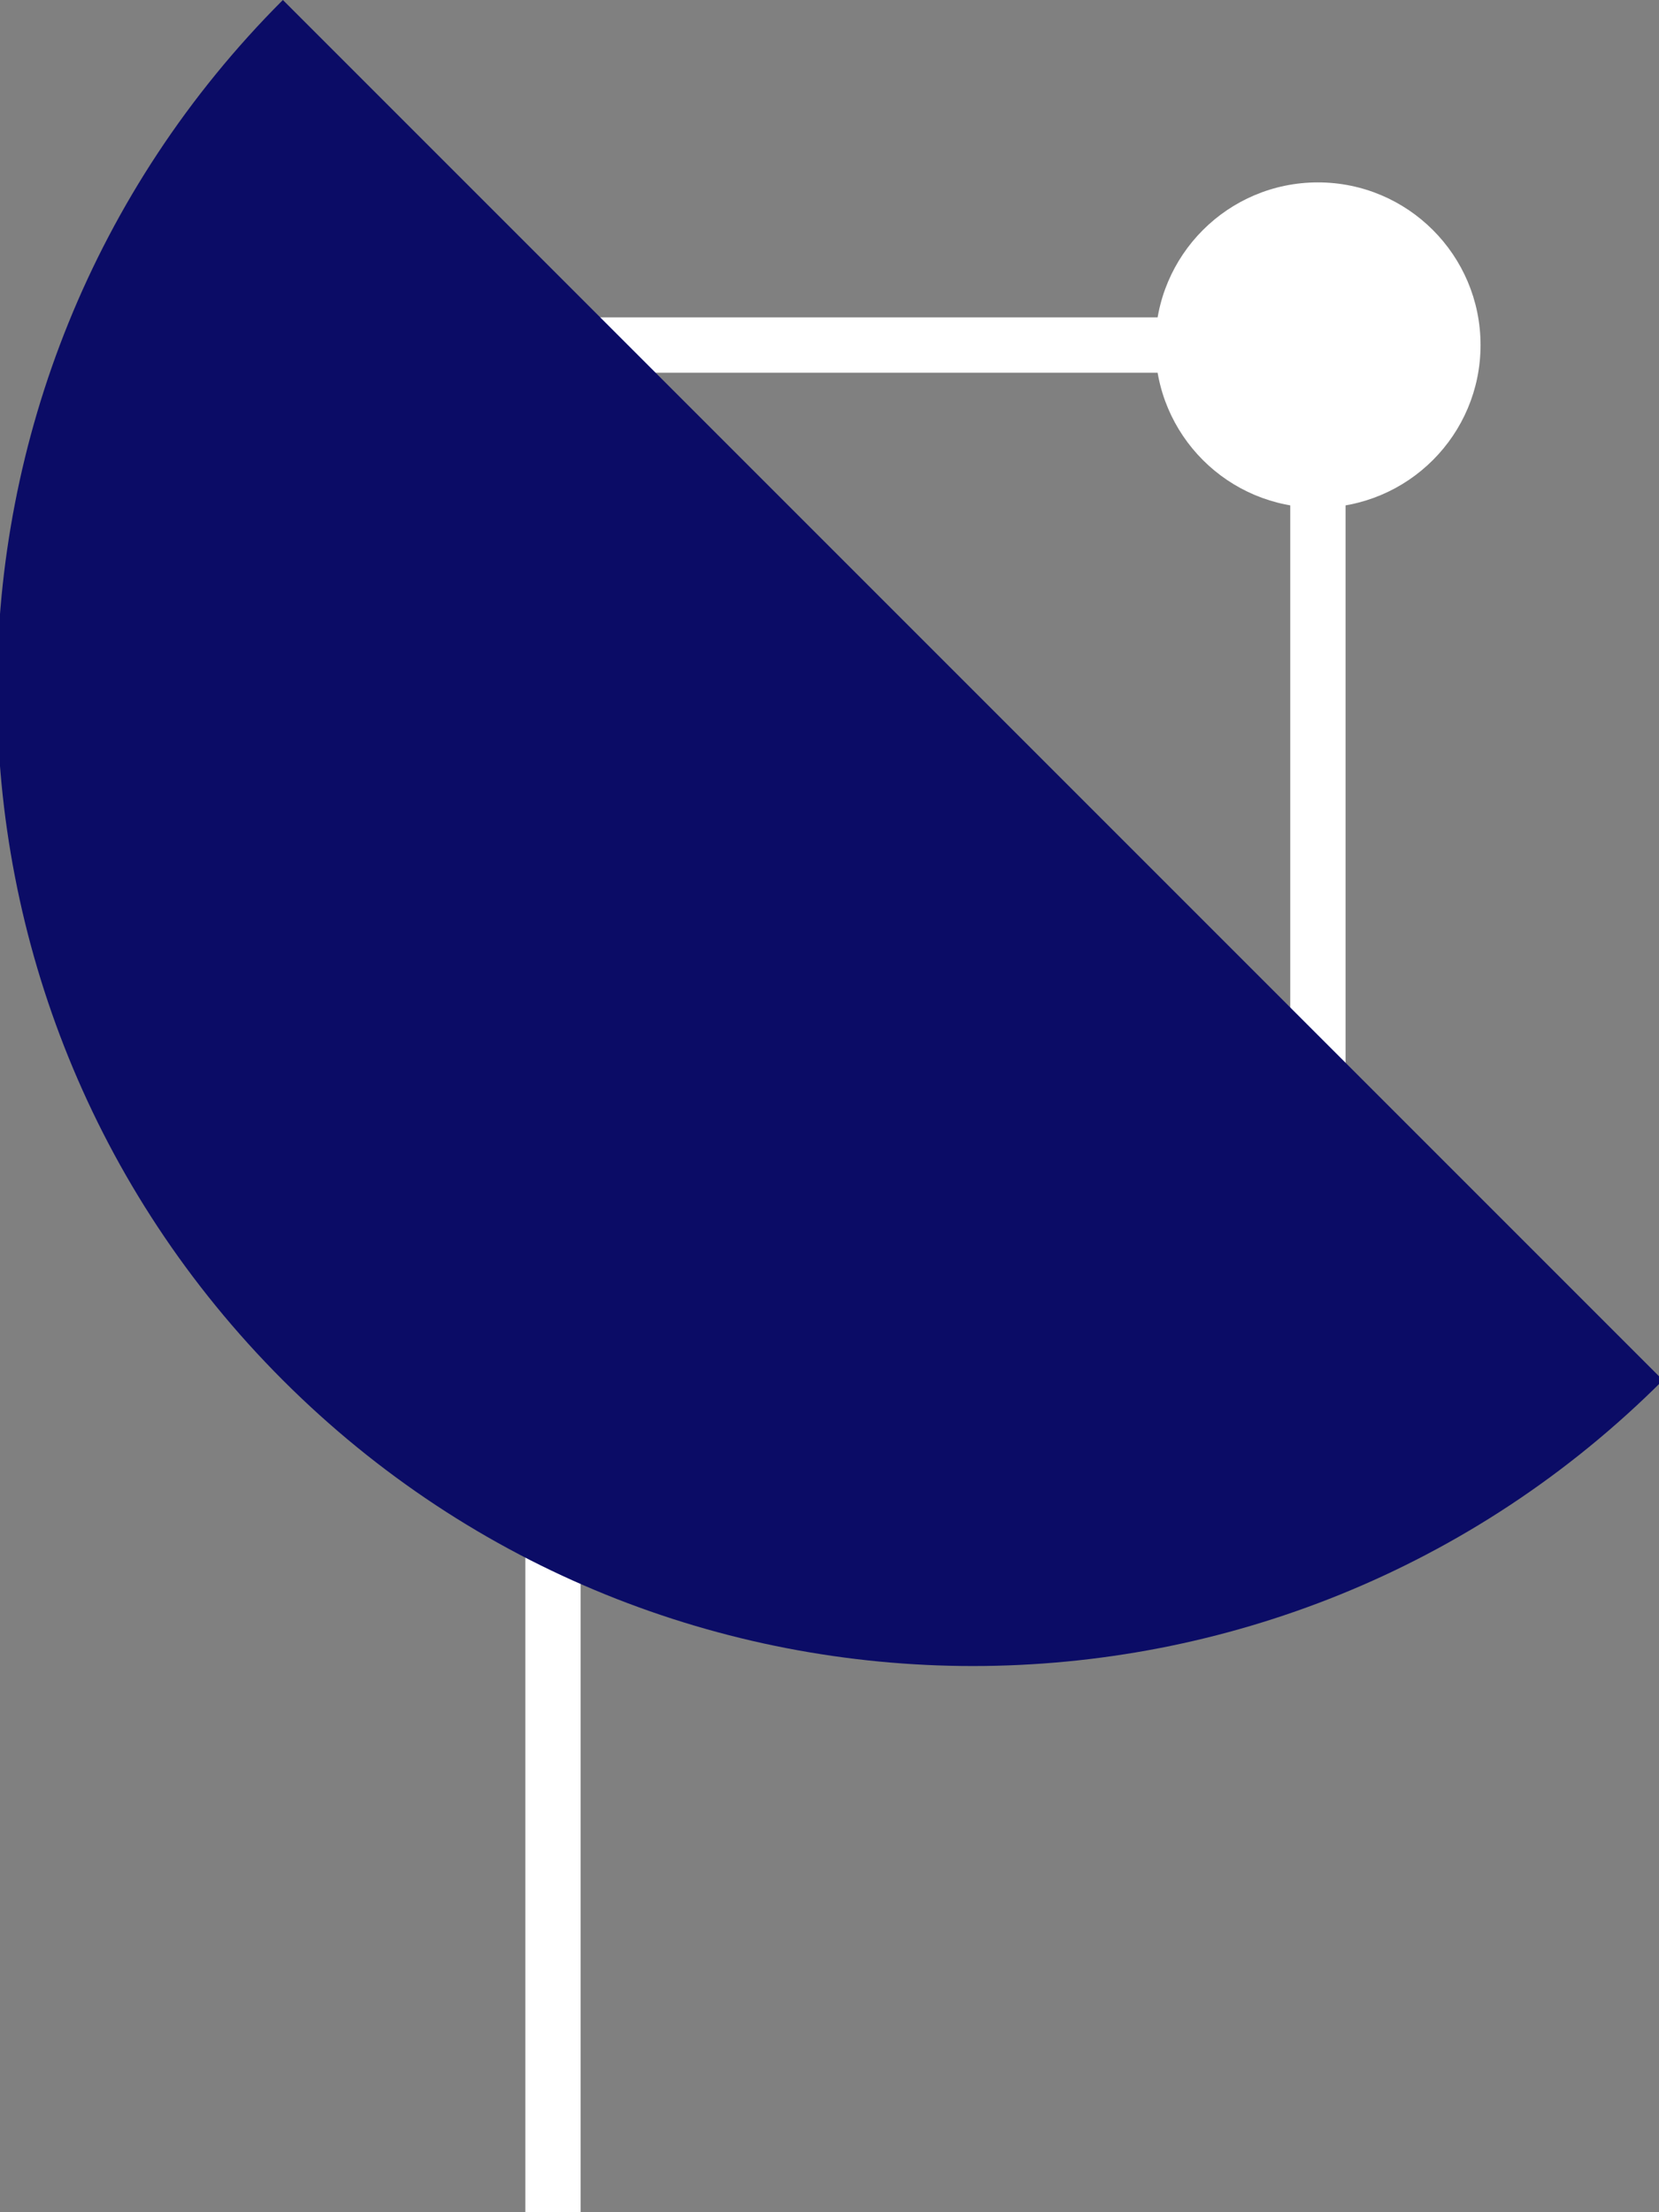 <?xml version="1.0" encoding="utf-8"?>
<!-- Generator: Adobe Illustrator 22.1.0, SVG Export Plug-In . SVG Version: 6.00 Build 0)  -->
<svg version="1.1" id="Слой_2" xmlns="http://www.w3.org/2000/svg" xmlns:xlink="http://www.w3.org/1999/xlink" x="0px" y="0px"
	 width="120px" height="160px" viewBox="0 0 120 160" enable-background="new 0 0 120 160" xml:space="preserve">
<rect x="0" y="0" width="120" height="160" fill="#808080" stroke="none"/>
<circle fill="#ffff" cx="95.328" cy="24.956" r="11.764"/>
<line fill="none" stroke="#ffff" stroke-width="4" stroke-miterlimit="10" x1="95.328" y1="24.956" x2="41.257" y2="24.956"/>
<line fill="none" stroke="#ffff" stroke-width="4" stroke-miterlimit="10" x1="95.328" y1="24.956" x2="95.328" y2="81.522"/>
<line fill="none" stroke="#ffff" stroke-width="4" stroke-miterlimit="10" x1="40" y1="160" x2="40" y2="95"/>
<path fill="#0B0C66" d="M20.461,99.823c27.565,27.565,72.258,27.565,99.823,0L20.461,0C-7.105,27.565-7.105,72.258,20.461,99.823z"
	/>
</svg>
